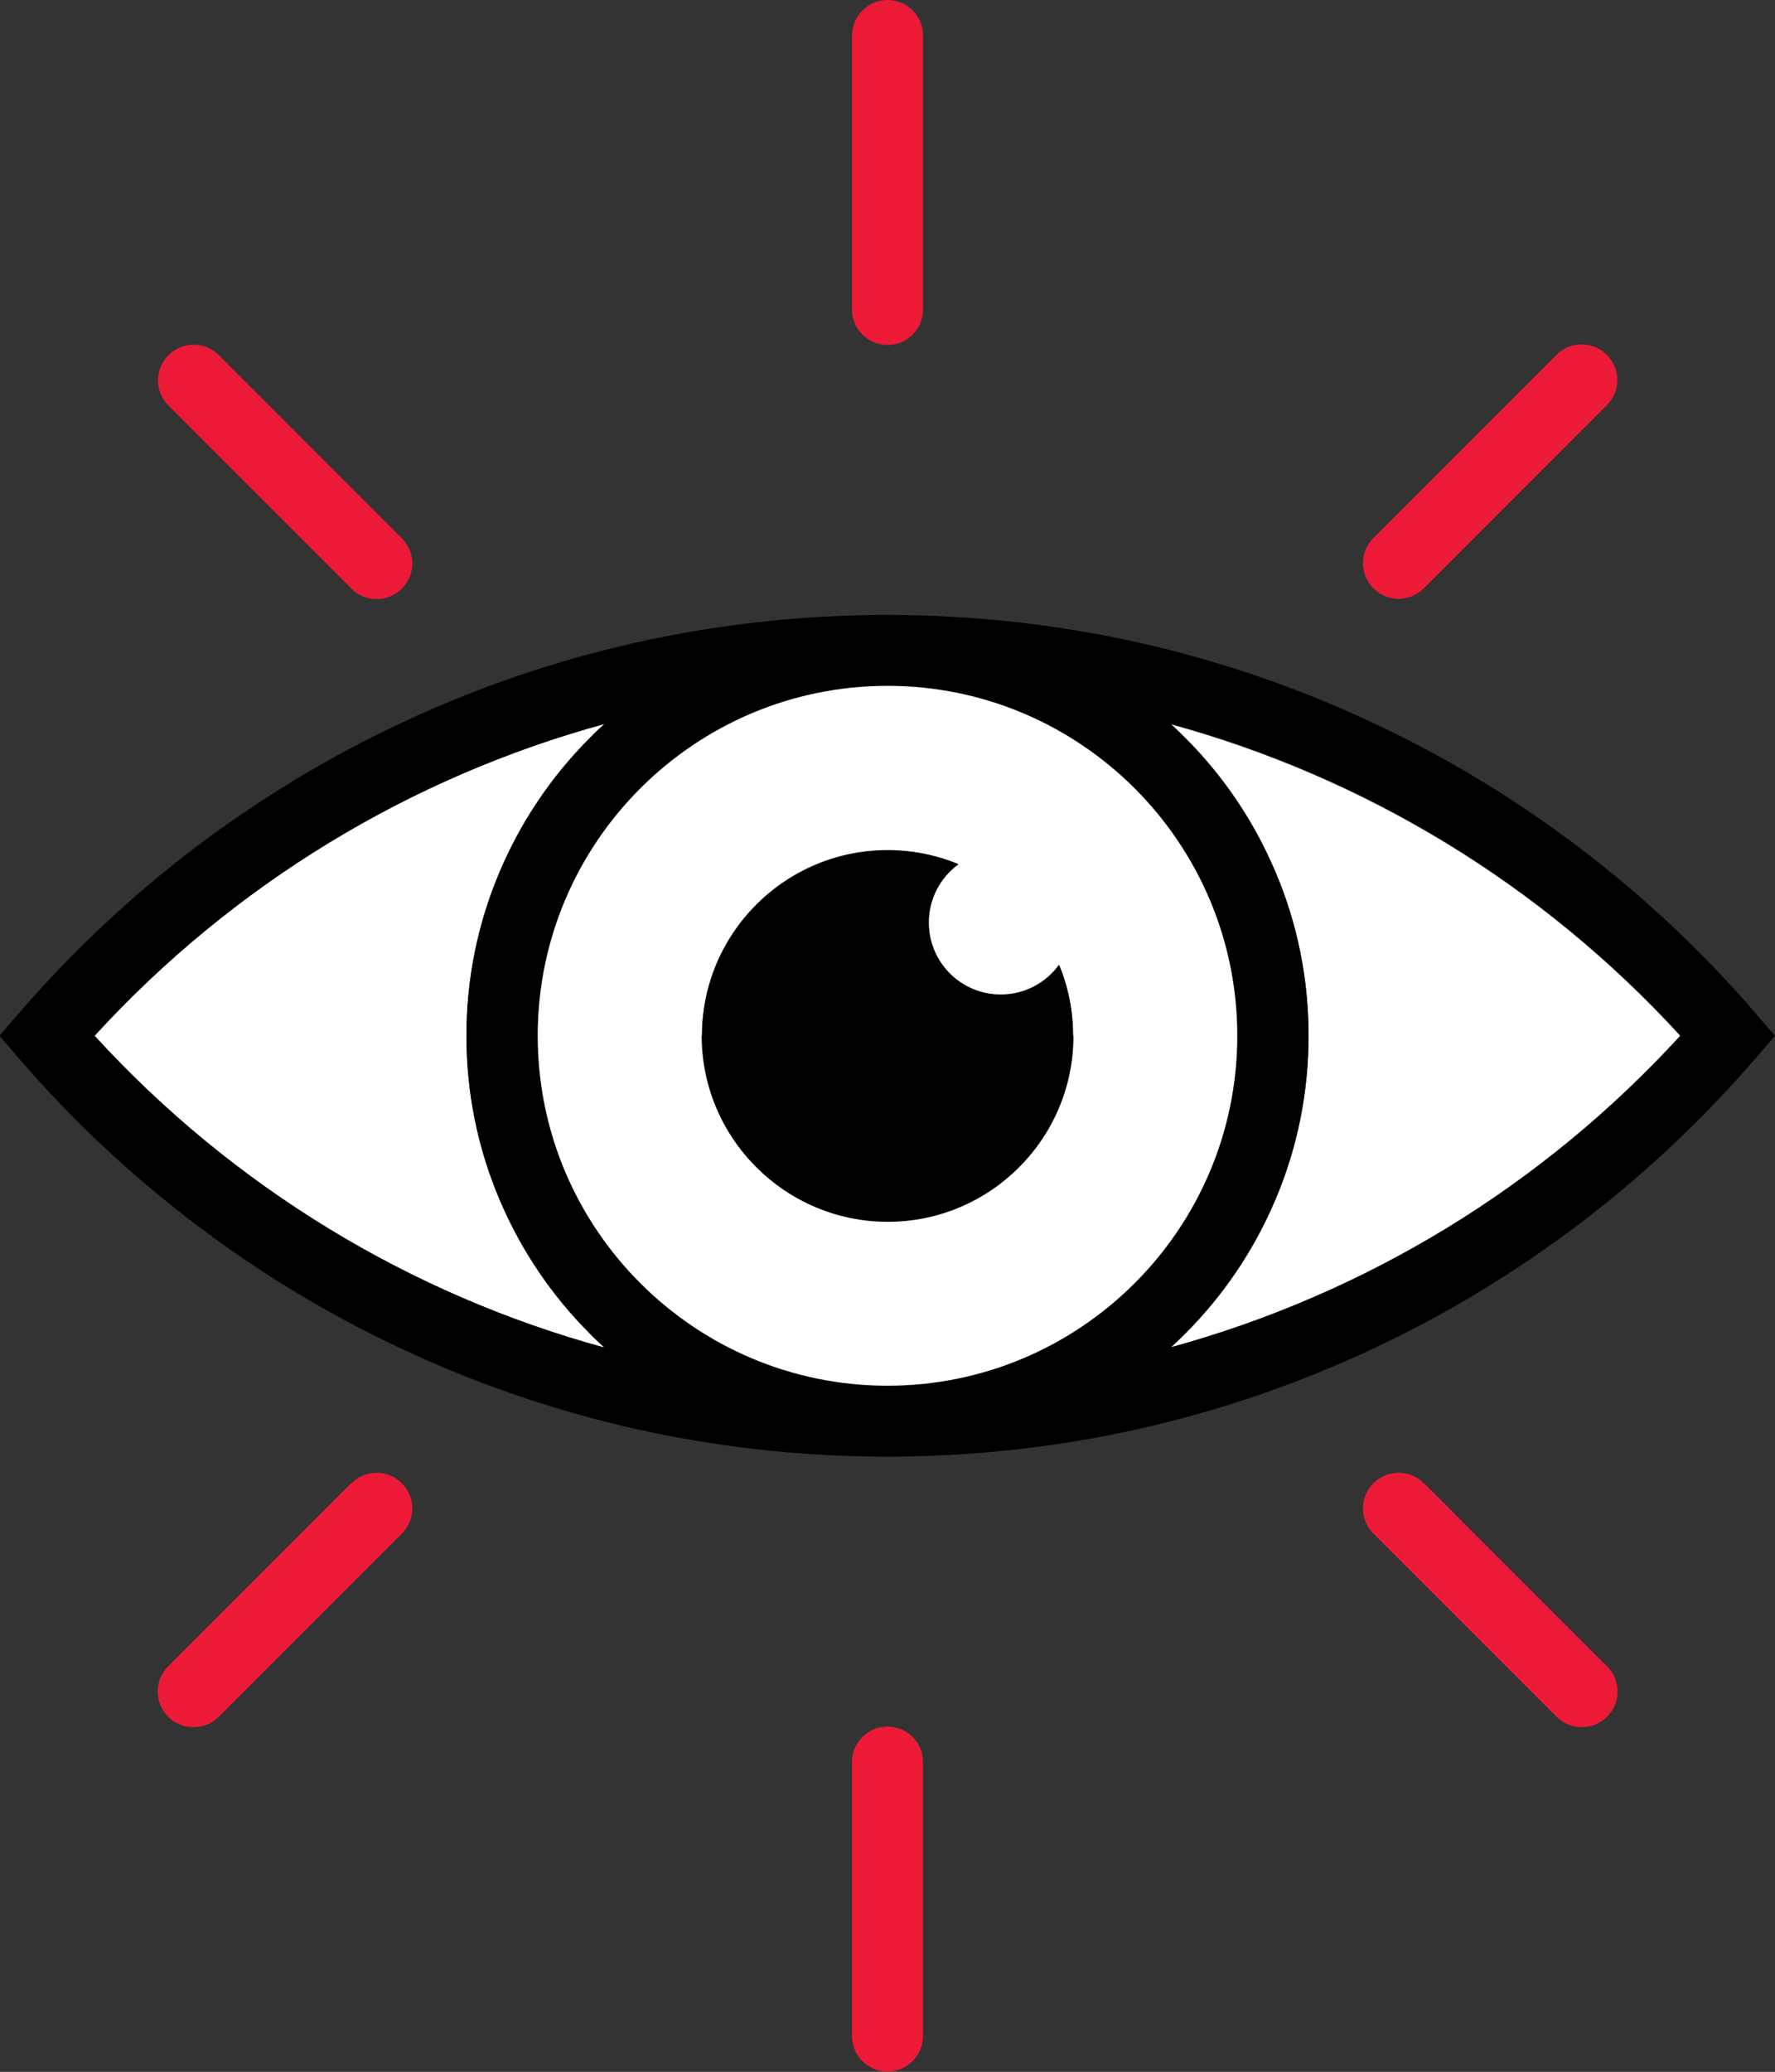 <?xml version="1.0" encoding="UTF-8"?>
<svg xmlns="http://www.w3.org/2000/svg" id="Layer_2" viewBox="0 0 61 71.17">
  <rect x="0" y="0" width="61" height="71.17" fill="#333333" stroke="none"/>
  <defs>
    <style>.cls-1{fill:#ed1a37;}.cls-2{fill:#fff;}</style>
  </defs>
  <g id="Layer_1-2">
    <g>
      <path class="cls-2" d="M20.77,46.29c-.17-.15-.34-.31-.5-.48-1.33-1.33-2.37-2.88-3.1-4.6-.75-1.78-1.14-3.68-1.14-5.63s.38-3.85,1.14-5.63c.73-1.72,1.77-3.27,3.1-4.6,.16-.16,.33-.32,.5-.48-6.67,1.82-12.76,5.51-17.52,10.71,4.76,5.2,10.84,8.88,17.52,10.71Z"></path>
      <path class="cls-2" d="M40.23,24.88c.17,.15,.34,.31,.5,.48,1.33,1.33,2.37,2.88,3.1,4.6,.75,1.78,1.14,3.68,1.14,5.63s-.38,3.85-1.14,5.63c-.73,1.72-1.77,3.27-3.1,4.6-.16,.16-.33,.32-.5,.48,6.67-1.82,12.76-5.51,17.52-10.71-4.76-5.2-10.84-8.88-17.52-10.71Z"></path>
      <path d="M60.31,34.78c-1.8-2.09-3.83-3.99-6.03-5.66-2.21-1.68-4.61-3.13-7.12-4.3-2.56-1.2-5.25-2.12-8-2.74-2.63-.59-5.34-.91-8.06-.95-.2,0-.41-.01-.61-.01s-.41,0-.61,.01c-2.72,.04-5.43,.36-8.06,.95-2.75,.62-5.44,1.54-8,2.74-2.51,1.17-4.9,2.62-7.12,4.3-2.2,1.67-4.22,3.57-6.03,5.66l-.69,.8,.69,.8c1.8,2.09,3.83,3.99,6.03,5.66,2.21,1.68,4.61,3.13,7.12,4.3,2.56,1.2,5.25,2.12,8,2.74,2.63,.59,5.34,.91,8.06,.95,.2,0,.41,.01,.61,.01s.41,0,.61-.01c2.72-.04,5.43-.36,8.06-.95,2.75-.62,5.44-1.54,8-2.74,2.51-1.17,4.9-2.62,7.12-4.3,2.2-1.67,4.22-3.57,6.03-5.66l.69-.8-.69-.8Zm-41.83,.8c0-6.63,5.39-12.02,12.02-12.02s12.02,5.39,12.02,12.02-5.39,12.02-12.02,12.02-12.02-5.39-12.02-12.02Zm2.29-10.71c-.17,.15-.34,.31-.5,.48-1.33,1.33-2.37,2.88-3.1,4.6-.75,1.78-1.14,3.68-1.14,5.63s.38,3.85,1.14,5.63c.73,1.72,1.77,3.27,3.1,4.6,.16,.16,.33,.32,.5,.48-6.67-1.82-12.76-5.51-17.52-10.71,4.76-5.2,10.84-8.88,17.52-10.71Zm19.46,21.41c.17-.15,.34-.31,.5-.48,1.33-1.33,2.37-2.88,3.1-4.6,.75-1.78,1.14-3.68,1.14-5.63s-.38-3.85-1.14-5.63c-.73-1.72-1.77-3.27-3.1-4.6-.16-.16-.33-.32-.5-.48,6.67,1.82,12.76,5.51,17.52,10.71-4.76,5.2-10.84,8.88-17.52,10.71Z"></path>
      <path class="cls-2" d="M42.52,35.58c0-6.63-5.39-12.02-12.02-12.02s-12.02,5.39-12.02,12.02,5.39,12.02,12.02,12.02,12.02-5.39,12.02-12.02Zm-18.4,0c0-3.52,2.86-6.38,6.38-6.38,.86,0,1.68,.17,2.43,.48-.62,.45-1.02,1.18-1.02,2,0,1.37,1.11,2.48,2.48,2.48,.82,0,1.55-.4,2-1.02,.31,.75,.48,1.57,.48,2.43,0,3.52-2.86,6.38-6.38,6.38s-6.38-2.86-6.38-6.38Z"></path>
      <path d="M36.88,35.58c0-.86-.17-1.68-.48-2.43-.45,.62-1.18,1.02-2,1.02-1.37,0-2.48-1.11-2.48-2.48,0-.82,.4-1.55,1.02-2-.75-.31-1.57-.48-2.43-.48-3.52,0-6.38,2.86-6.38,6.38s2.86,6.38,6.38,6.38,6.38-2.86,6.38-6.38Z"></path>
      <path class="cls-1" d="M30.5,11.85c.68,0,1.22-.55,1.22-1.22V1.22c0-.68-.55-1.22-1.22-1.22s-1.22,.55-1.22,1.22V10.63c0,.68,.55,1.22,1.22,1.22Z"></path>
      <path class="cls-1" d="M48.06,20.57c.31,0,.63-.12,.87-.36l6.29-6.29c.48-.48,.48-1.25,0-1.73-.48-.48-1.25-.48-1.73,0l-6.29,6.29c-.48,.48-.48,1.25,0,1.73,.24,.24,.55,.36,.87,.36Z"></path>
      <path class="cls-1" d="M12.07,20.22c.24,.24,.55,.36,.87,.36s.63-.12,.87-.36c.48-.48,.48-1.25,0-1.73l-6.29-6.29c-.48-.48-1.25-.48-1.73,0-.48,.48-.48,1.25,0,1.73l6.29,6.29Z"></path>
      <path class="cls-1" d="M30.5,59.31c-.68,0-1.22,.55-1.22,1.22v9.41c0,.68,.55,1.22,1.22,1.22s1.22-.55,1.22-1.22v-9.41c0-.68-.55-1.22-1.22-1.22Z"></path>
      <path class="cls-1" d="M12.07,50.95l-6.29,6.29c-.48,.48-.48,1.25,0,1.73,.24,.24,.55,.36,.87,.36s.63-.12,.87-.36l6.29-6.29c.48-.48,.48-1.25,0-1.73-.48-.48-1.25-.48-1.73,0Z"></path>
      <path class="cls-1" d="M48.93,50.95c-.48-.48-1.25-.48-1.73,0-.48,.48-.48,1.25,0,1.73l6.29,6.29c.24,.24,.55,.36,.87,.36s.63-.12,.87-.36c.48-.48,.48-1.25,0-1.73l-6.29-6.29Z"></path>
    </g>
  </g>
</svg>
